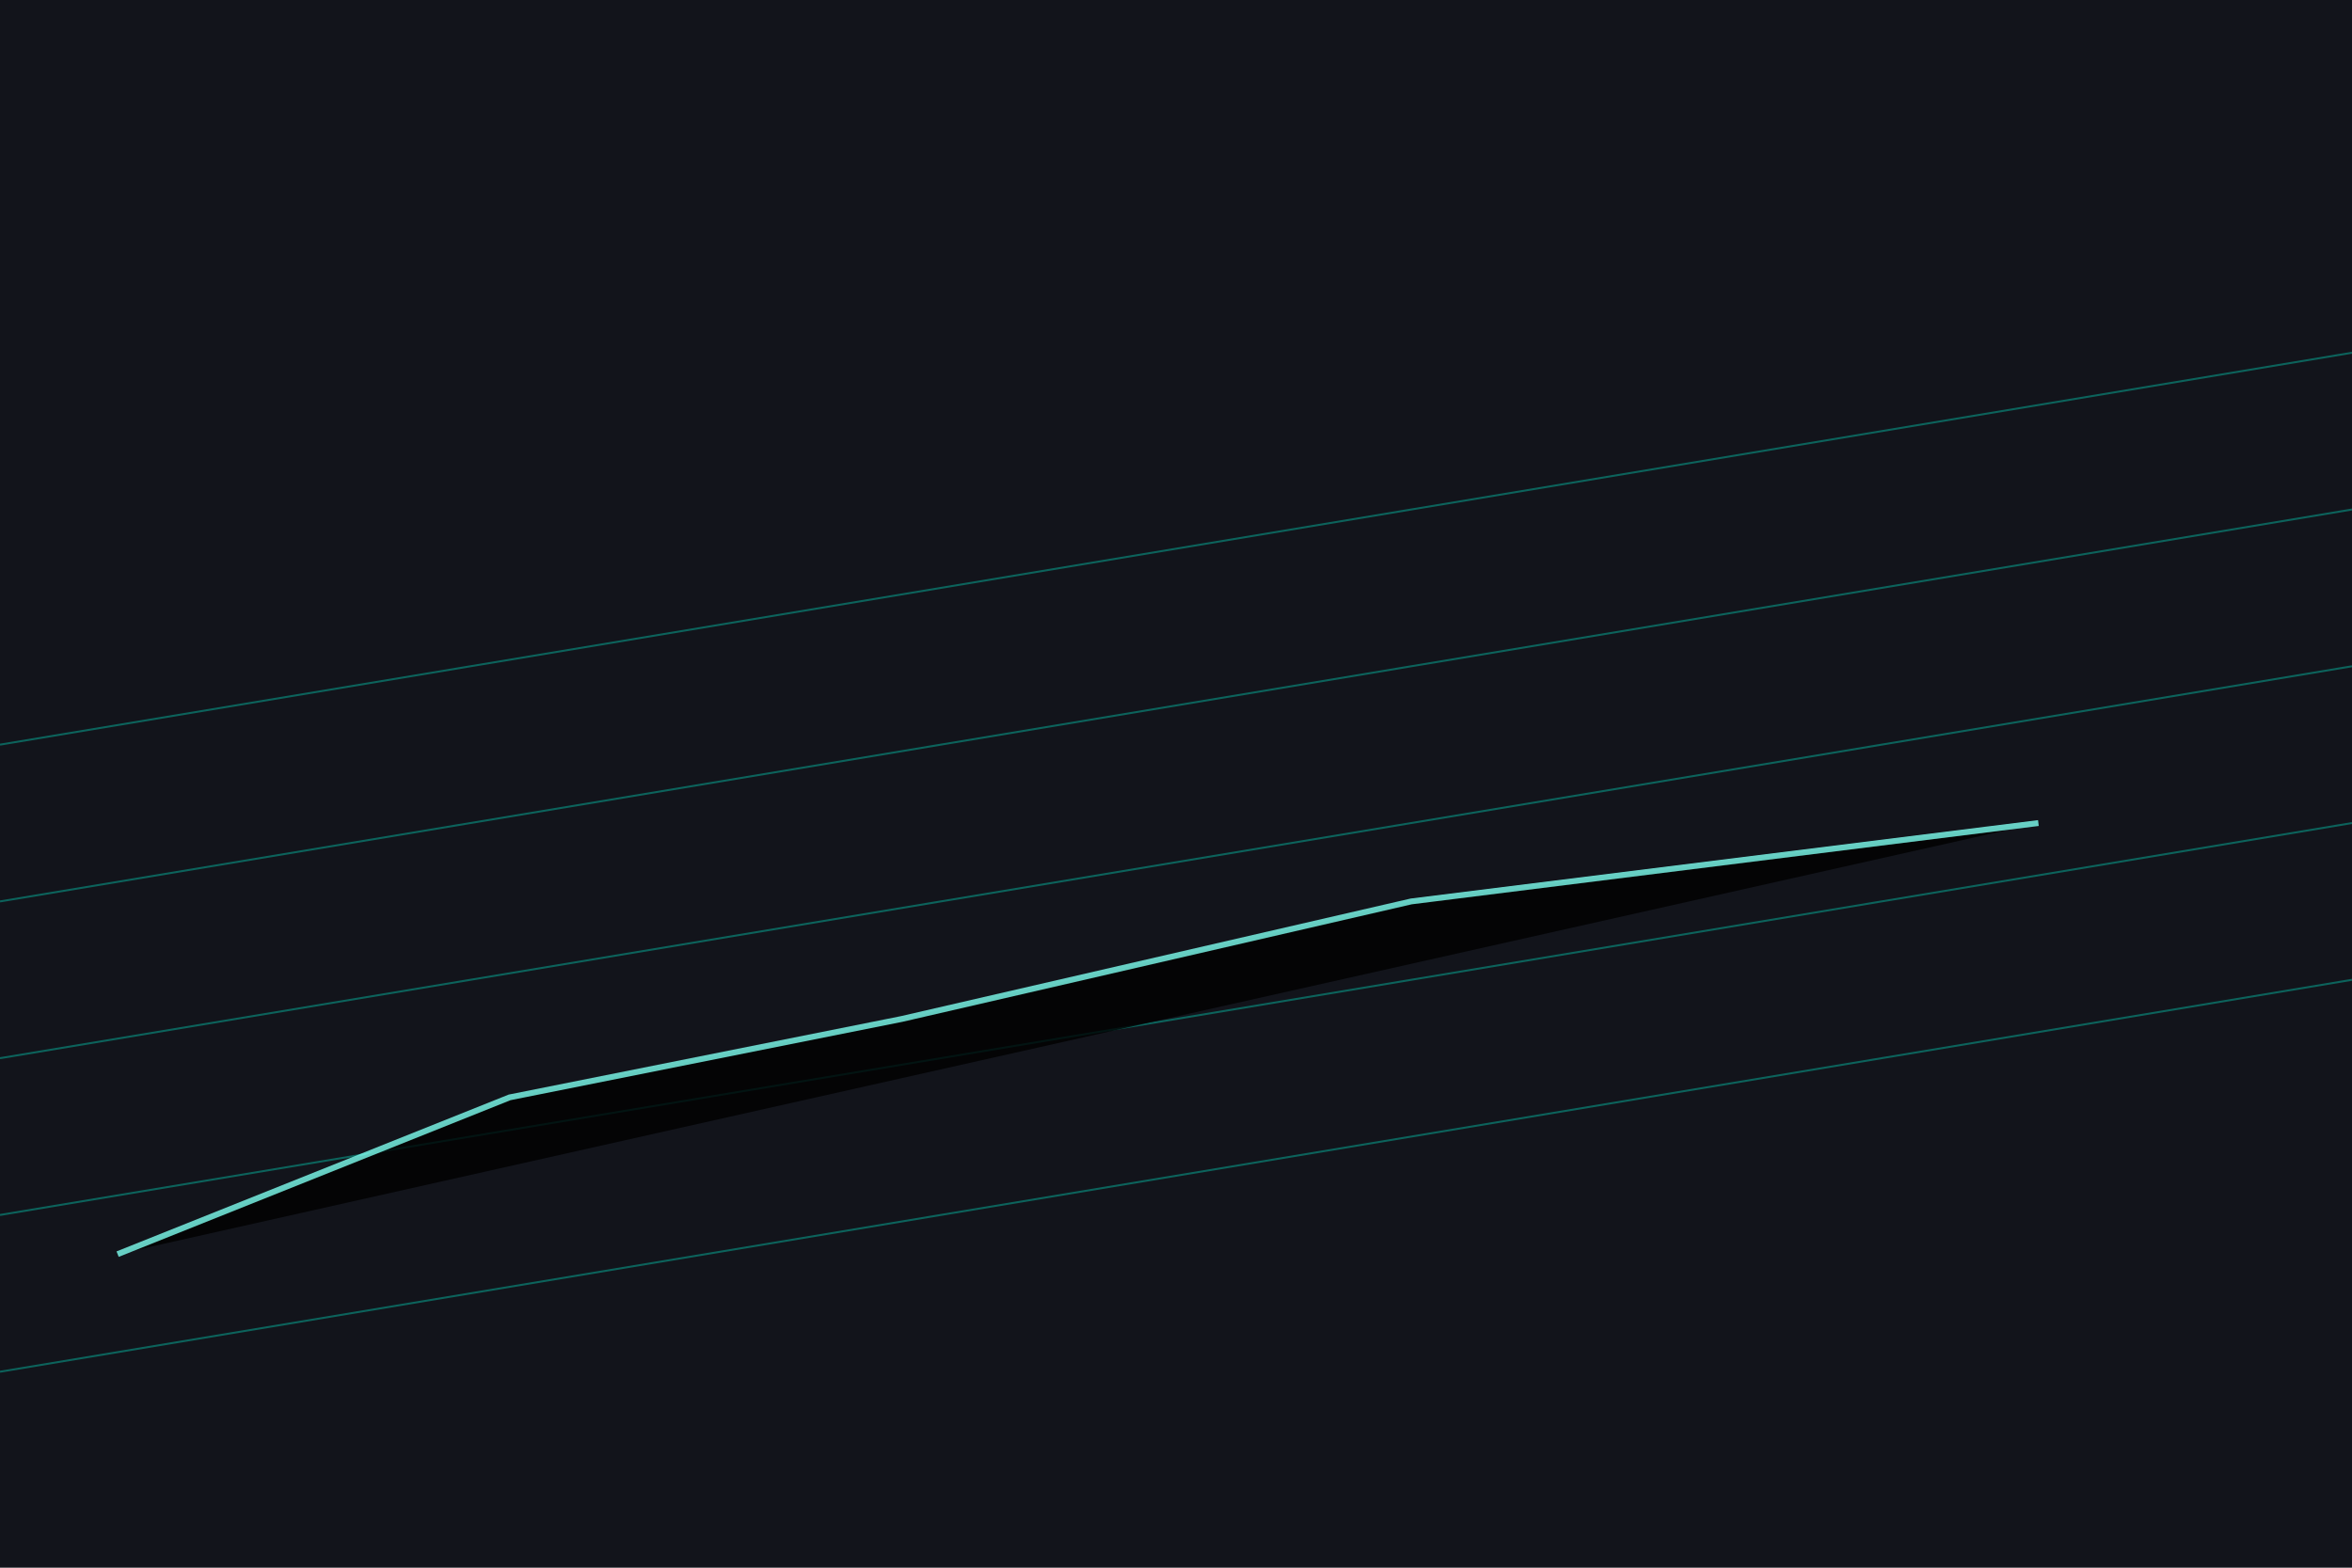 <svg xmlns="http://www.w3.org/2000/svg" viewBox="0 0 1200 800"><path fill="#12141b" d="M0 0h1200v800H0z"/><path stroke="#00f5d4" stroke-opacity=".35" d="m0 700 1200-200M0 620l1200-200M0 540l1200-200M0 460l1200-200M0 380l1200-200"/><path stroke="#7dfff0" stroke-width="3" d="m60 640 200-80 200-40 260-60 320-40" opacity=".8"/></svg>